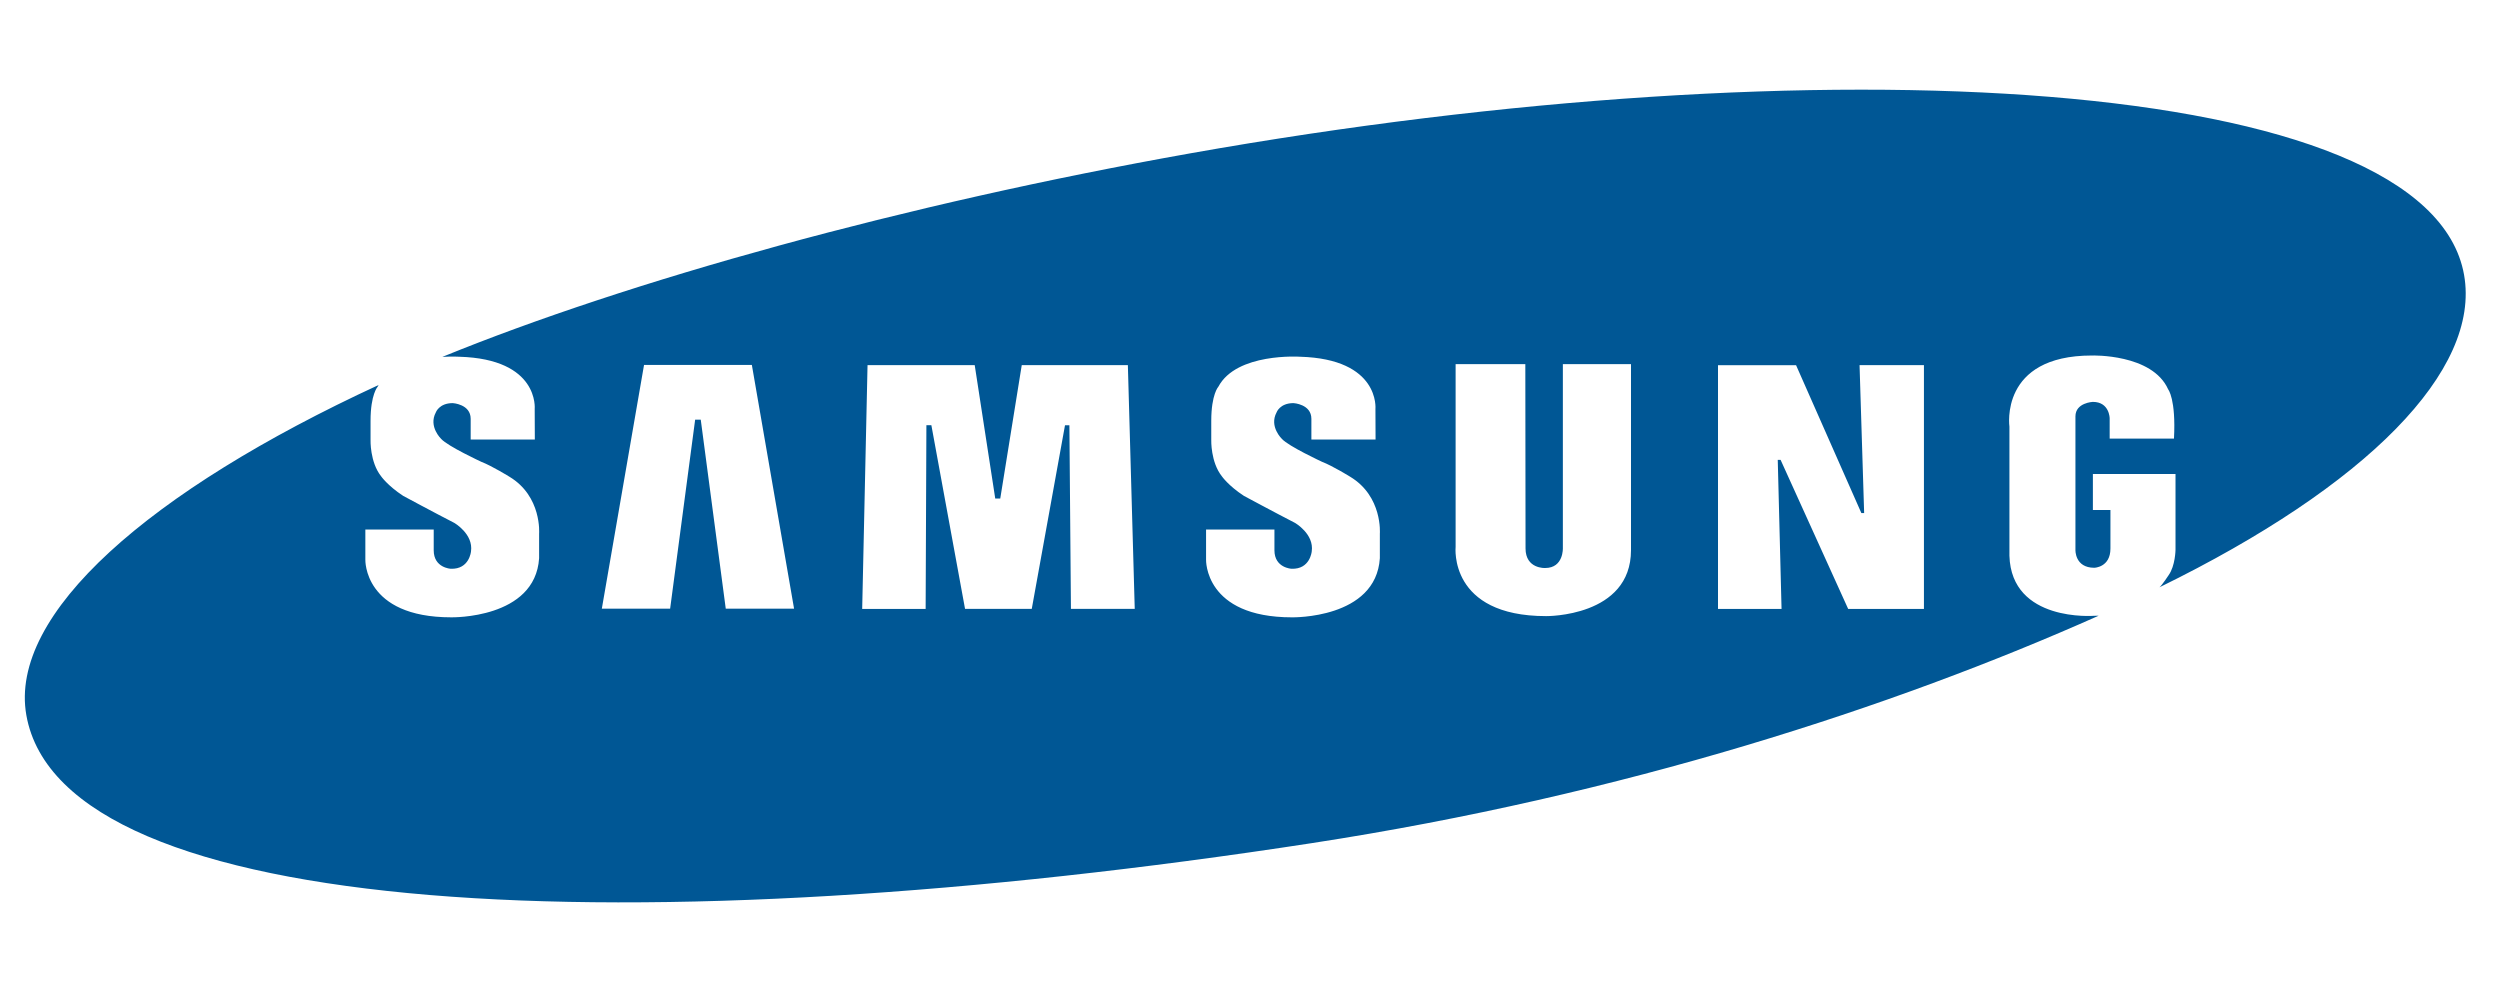 <?xml version="1.0" encoding="UTF-8"?>
<!DOCTYPE svg PUBLIC "-//W3C//DTD SVG 1.1//EN" "http://www.w3.org/Graphics/SVG/1.1/DTD/svg11.dtd">
<svg version="1.1" xmlns="http://www.w3.org/2000/svg" xmlns:xlink="http://www.w3.org/1999/xlink" x="0" y="0" width="200" height="80" viewBox="0, 0, 200, 80">
  <g id="Layer_1">
    <path d="M172.756,46.984 C189.334,38.872 198.478,29.638 197.126,21.991 C194.283,5.917 145.569,3.329 95.294,12.254 C72.286,16.339 50.282,22.471 35.386,28.552 C36.177,28.502 36.73,28.539 36.73,28.539 C43.169,28.717 42.776,32.72 42.776,32.72 L42.786,35.165 L37.654,35.165 L37.654,33.505 C37.654,32.329 36.219,32.249 36.219,32.249 C35.122,32.249 34.865,32.995 34.865,32.995 C34.257,34.133 35.297,35.115 35.297,35.115 C35.827,35.704 38.497,36.941 38.497,36.941 C39.361,37.275 40.755,38.139 40.755,38.139 C43.366,39.709 43.129,42.692 43.129,42.692 L43.129,44.656 C42.816,49.524 36.103,49.386 36.103,49.386 C29.074,49.386 29.228,44.774 29.228,44.774 L29.228,42.363 L34.697,42.363 L34.697,44.024 C34.697,45.438 36.063,45.501 36.063,45.501 C37.555,45.558 37.68,44.115 37.68,44.115 C37.884,42.713 36.338,41.829 36.338,41.829 C34.806,41.044 32.255,39.67 32.255,39.67 C30.998,38.845 30.487,38.1 30.487,38.1 C29.585,36.961 29.644,35.194 29.644,35.194 L29.644,33.662 C29.644,31.543 30.214,30.934 30.214,30.934 C30.238,30.888 30.261,30.846 30.288,30.8 C11.924,39.285 0.682,49.123 2.107,57.21 C4.996,73.616 50.939,75.768 104.974,67.446 C129.853,63.615 151.507,56.562 167.895,49.257 C167.777,49.263 167.654,49.263 167.532,49.263 C167.532,49.263 160.91,49.798 160.754,44.459 L160.754,34.133 C160.754,34.133 159.929,28.441 167.35,28.441 C167.35,28.441 172.179,28.285 173.454,31.15 C173.454,31.15 174.086,31.918 173.918,35.087 L168.773,35.087 L168.773,33.462 C168.773,33.462 168.764,32.151 167.428,32.151 C167.428,32.151 166.035,32.211 166.035,33.31 L166.035,43.989 C166.035,43.989 165.975,45.422 167.546,45.422 C167.546,45.422 168.835,45.393 168.835,43.885 L168.835,40.798 L167.431,40.798 L167.431,37.922 L174.041,37.922 L174.041,43.989 C174.041,43.989 174.024,45.264 173.493,46.01 C173.493,46.01 172.958,46.83 172.756,46.984 z M153.915,48.715 L147.854,48.715 L142.448,36.79 L142.22,36.79 L142.524,48.714 L137.44,48.714 L137.44,29.214 L143.685,29.214 L148.908,41.043 L149.132,41.043 L148.764,29.212 L153.915,29.212 L153.915,48.715 z M122.043,43.872 C122.043,45.524 123.611,45.441 123.611,45.441 C125.104,45.441 125.029,43.831 125.029,43.831 L125.029,29.13 L130.48,29.13 L130.48,44.009 C130.48,49.369 123.69,49.289 123.69,49.289 C115.877,49.289 116.449,43.753 116.449,43.753 L116.449,29.129 L122.026,29.129 L122.043,43.872 z M104.911,35.165 L104.911,33.505 C104.911,32.328 103.479,32.249 103.479,32.249 C102.379,32.249 102.124,32.995 102.124,32.995 C101.515,34.133 102.556,35.115 102.556,35.115 C103.086,35.703 105.755,36.941 105.755,36.941 C106.619,37.274 108.013,38.139 108.013,38.139 C110.624,39.709 110.388,42.692 110.388,42.692 L110.388,44.656 C110.075,49.524 103.362,49.387 103.362,49.387 C96.333,49.387 96.485,44.774 96.485,44.774 L96.485,42.363 L101.955,42.363 L101.955,44.024 C101.955,45.438 103.322,45.501 103.322,45.501 C104.813,45.558 104.939,44.115 104.939,44.115 C105.143,42.713 103.596,41.829 103.596,41.829 C102.065,41.043 99.513,39.67 99.513,39.67 C98.255,38.845 97.747,38.1 97.747,38.1 C96.843,36.96 96.901,35.193 96.901,35.193 L96.901,33.661 C96.901,31.542 97.471,30.933 97.471,30.933 C98.924,28.205 103.989,28.538 103.989,28.538 C110.428,28.716 110.035,32.72 110.035,32.72 L110.045,35.165 L104.911,35.165 z M77.977,29.209 L79.619,39.882 L80.021,39.882 L81.74,29.21 L90.229,29.21 L90.779,48.712 L85.675,48.712 L85.552,34.022 L85.2,34.022 L82.541,48.708 L77.203,48.708 L74.51,34.018 L74.112,34.018 L74.051,48.713 L68.975,48.713 L69.403,29.209 L77.977,29.209 z M58.06,48.692 L56.06,33.572 L55.612,33.572 L53.611,48.692 L48.147,48.692 L51.523,29.193 L60.148,29.193 L63.525,48.692 L58.06,48.692" fill="#005795"/>
  </g>
</svg>
